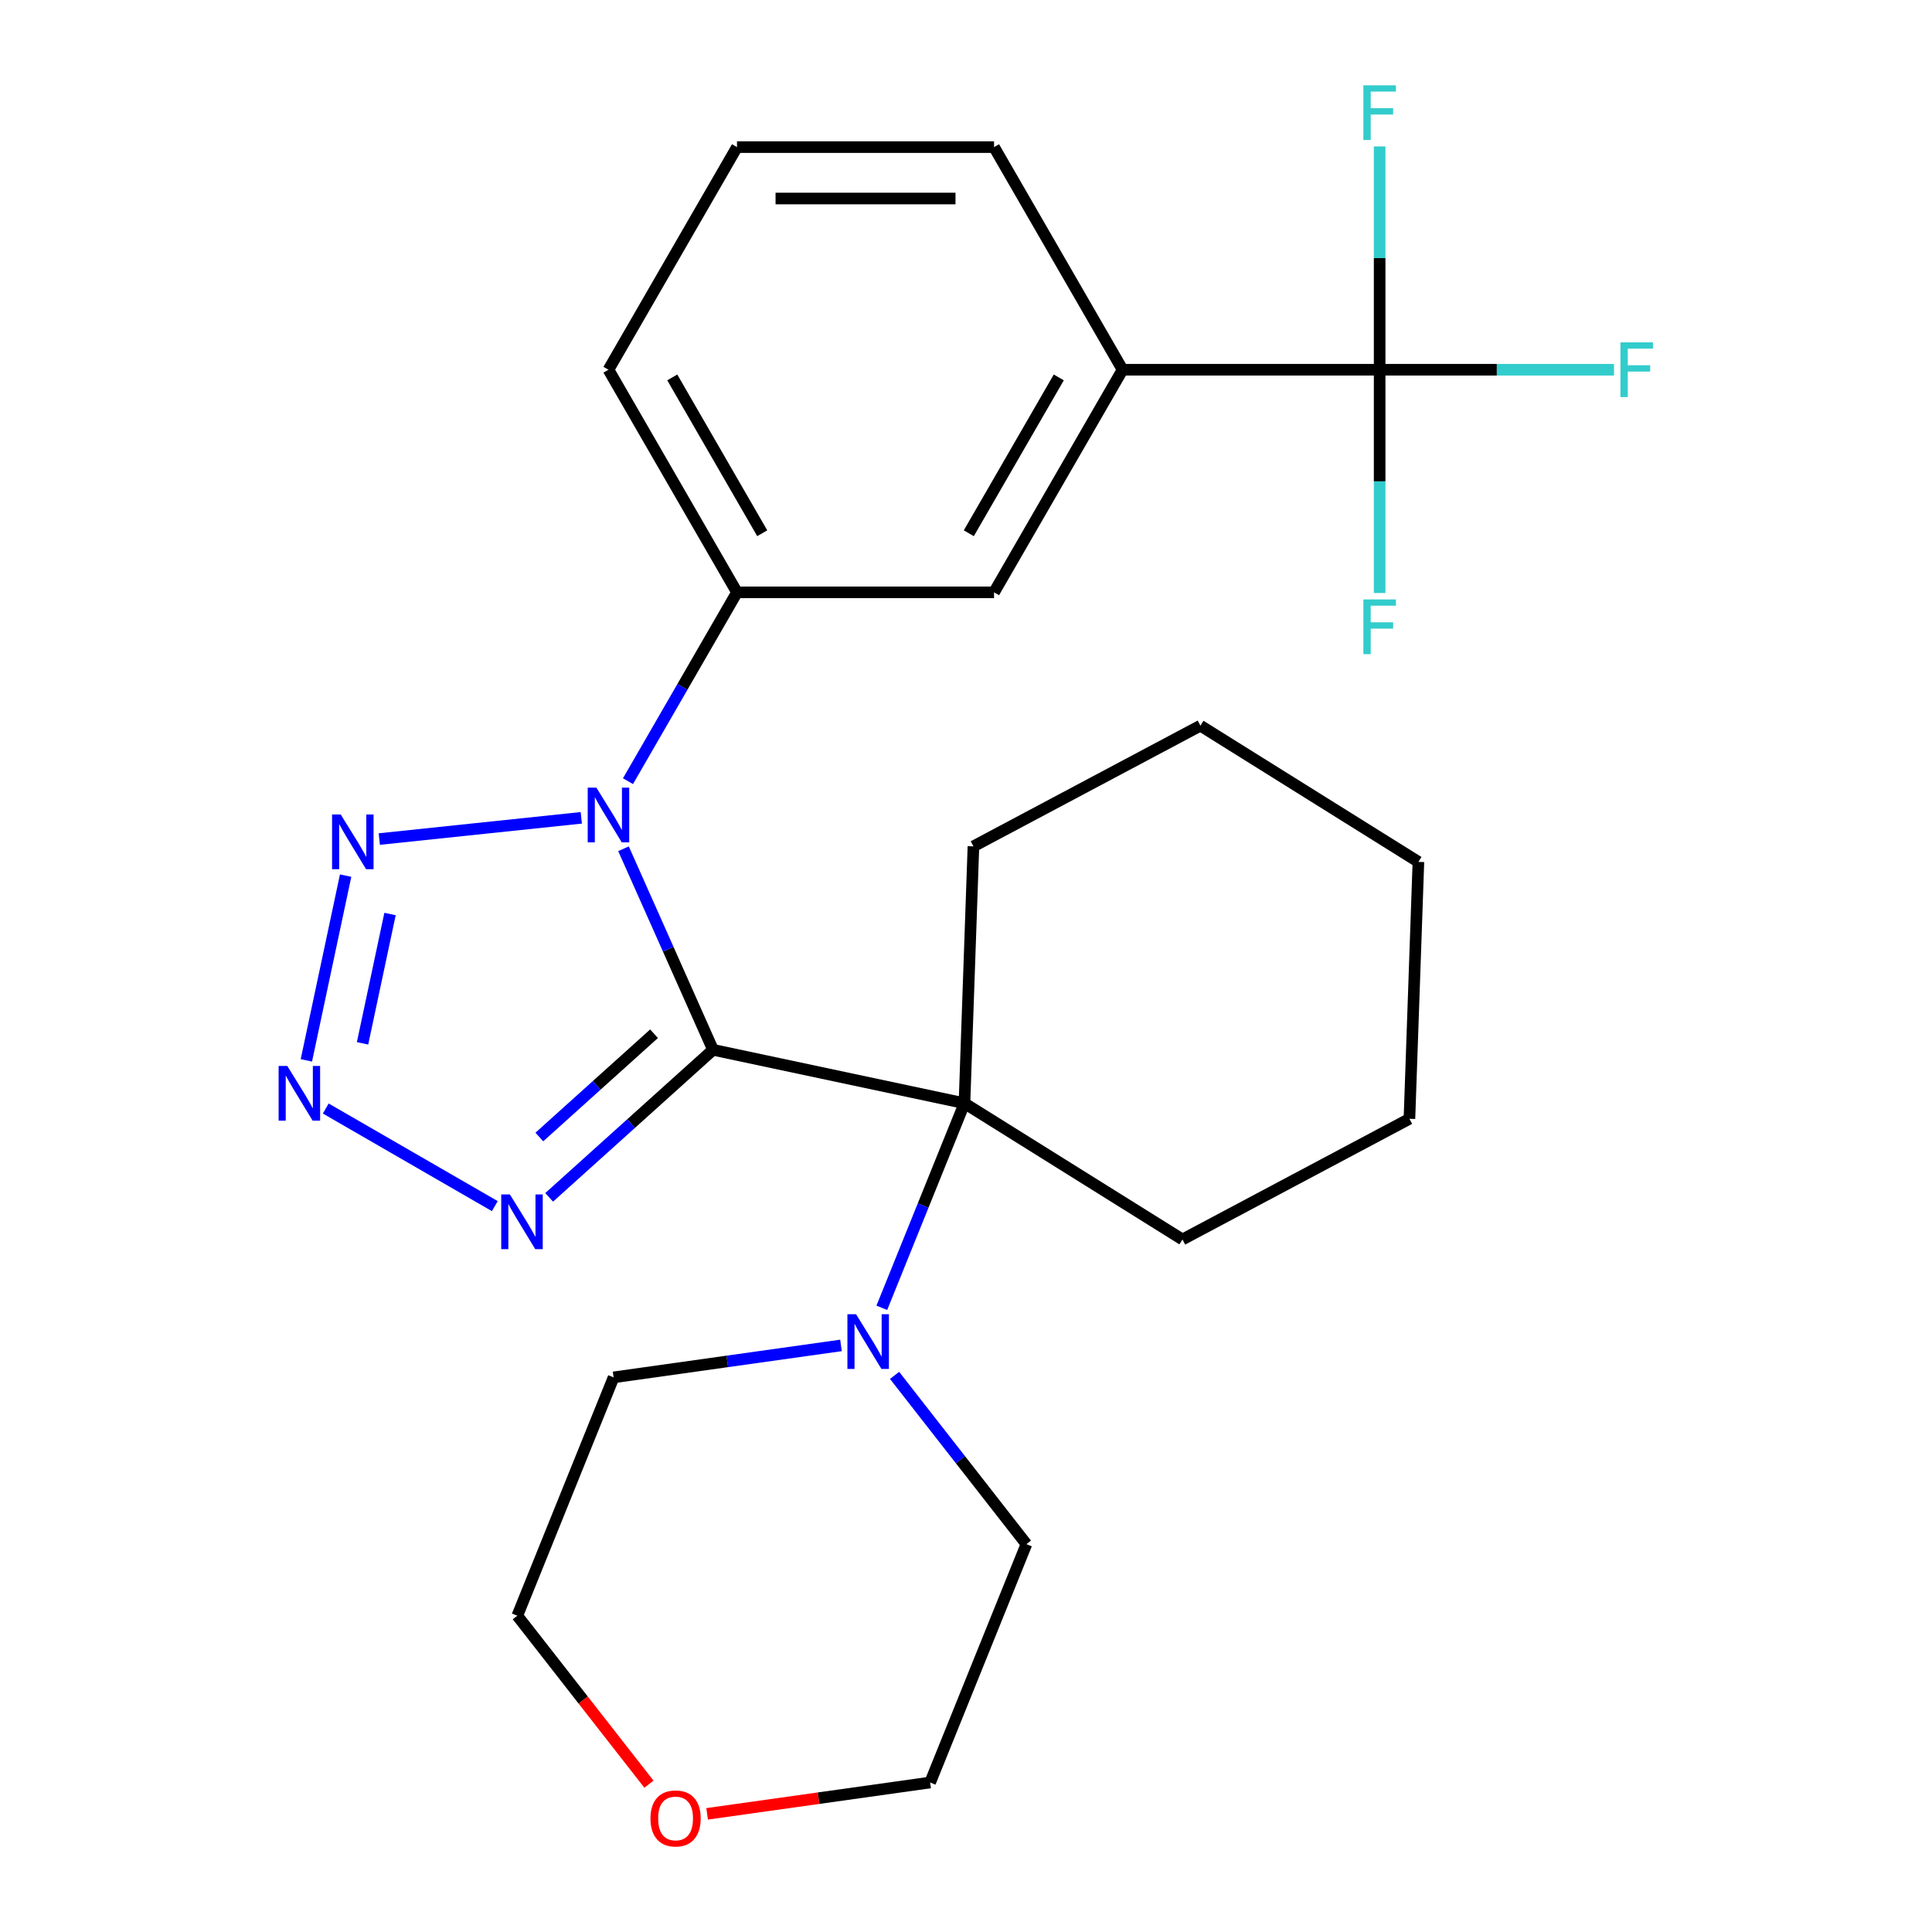 <?xml version='1.0' encoding='iso-8859-1'?>
<svg version='1.1' baseProfile='full'
              xmlns='http://www.w3.org/2000/svg'
                      xmlns:rdkit='http://www.rdkit.org/xml'
                      xmlns:xlink='http://www.w3.org/1999/xlink'
                  xml:space='preserve'
width='1000px' height='1000px' viewBox='0 0 1000 1000'>
<!-- END OF HEADER -->
<rect style='opacity:1.0;fill:#FFFFFF;stroke:none' width='1000' height='1000' x='0' y='0'> </rect>
<path class='bond-0' d='M 369.058,543.378 L 345.892,491.346' style='fill:none;fill-rule:evenodd;stroke:#000000;stroke-width:6px;stroke-linecap:butt;stroke-linejoin:miter;stroke-opacity:1' />
<path class='bond-0' d='M 345.892,491.346 L 322.725,439.314' style='fill:none;fill-rule:evenodd;stroke:#0000FF;stroke-width:6px;stroke-linecap:butt;stroke-linejoin:miter;stroke-opacity:1' />
<path class='bond-1' d='M 369.058,543.378 L 326.652,581.561' style='fill:none;fill-rule:evenodd;stroke:#000000;stroke-width:6px;stroke-linecap:butt;stroke-linejoin:miter;stroke-opacity:1' />
<path class='bond-1' d='M 326.652,581.561 L 284.246,619.743' style='fill:none;fill-rule:evenodd;stroke:#0000FF;stroke-width:6px;stroke-linecap:butt;stroke-linejoin:miter;stroke-opacity:1' />
<path class='bond-1' d='M 338.53,535.057 L 308.846,561.785' style='fill:none;fill-rule:evenodd;stroke:#000000;stroke-width:6px;stroke-linecap:butt;stroke-linejoin:miter;stroke-opacity:1' />
<path class='bond-1' d='M 308.846,561.785 L 279.162,588.513' style='fill:none;fill-rule:evenodd;stroke:#0000FF;stroke-width:6px;stroke-linecap:butt;stroke-linejoin:miter;stroke-opacity:1' />
<path class='bond-4' d='M 369.058,543.378 L 499.204,571.042' style='fill:none;fill-rule:evenodd;stroke:#000000;stroke-width:6px;stroke-linecap:butt;stroke-linejoin:miter;stroke-opacity:1' />
<path class='bond-2' d='M 300.874,423.306 L 196.328,434.294' style='fill:none;fill-rule:evenodd;stroke:#0000FF;stroke-width:6px;stroke-linecap:butt;stroke-linejoin:miter;stroke-opacity:1' />
<path class='bond-6' d='M 325.036,404.341 L 353.251,355.47' style='fill:none;fill-rule:evenodd;stroke:#0000FF;stroke-width:6px;stroke-linecap:butt;stroke-linejoin:miter;stroke-opacity:1' />
<path class='bond-6' d='M 353.251,355.47 L 381.467,306.599' style='fill:none;fill-rule:evenodd;stroke:#000000;stroke-width:6px;stroke-linecap:butt;stroke-linejoin:miter;stroke-opacity:1' />
<path class='bond-3' d='M 256.113,624.287 L 168.612,573.768' style='fill:none;fill-rule:evenodd;stroke:#0000FF;stroke-width:6px;stroke-linecap:butt;stroke-linejoin:miter;stroke-opacity:1' />
<path class='bond-26' d='M 178.898,453.221 L 158.573,548.842' style='fill:none;fill-rule:evenodd;stroke:#0000FF;stroke-width:6px;stroke-linecap:butt;stroke-linejoin:miter;stroke-opacity:1' />
<path class='bond-26' d='M 201.879,473.097 L 187.651,540.032' style='fill:none;fill-rule:evenodd;stroke:#0000FF;stroke-width:6px;stroke-linecap:butt;stroke-linejoin:miter;stroke-opacity:1' />
<path class='bond-7' d='M 499.204,571.042 L 477.815,623.981' style='fill:none;fill-rule:evenodd;stroke:#000000;stroke-width:6px;stroke-linecap:butt;stroke-linejoin:miter;stroke-opacity:1' />
<path class='bond-7' d='M 477.815,623.981 L 456.426,676.921' style='fill:none;fill-rule:evenodd;stroke:#0000FF;stroke-width:6px;stroke-linecap:butt;stroke-linejoin:miter;stroke-opacity:1' />
<path class='bond-14' d='M 499.204,571.042 L 503.848,438.069' style='fill:none;fill-rule:evenodd;stroke:#000000;stroke-width:6px;stroke-linecap:butt;stroke-linejoin:miter;stroke-opacity:1' />
<path class='bond-15' d='M 499.204,571.042 L 612.041,641.549' style='fill:none;fill-rule:evenodd;stroke:#000000;stroke-width:6px;stroke-linecap:butt;stroke-linejoin:miter;stroke-opacity:1' />
<path class='bond-5' d='M 714.102,191.371 L 581.048,191.371' style='fill:none;fill-rule:evenodd;stroke:#000000;stroke-width:6px;stroke-linecap:butt;stroke-linejoin:miter;stroke-opacity:1' />
<path class='bond-10' d='M 714.102,191.371 L 774.756,191.371' style='fill:none;fill-rule:evenodd;stroke:#000000;stroke-width:6px;stroke-linecap:butt;stroke-linejoin:miter;stroke-opacity:1' />
<path class='bond-10' d='M 774.756,191.371 L 835.41,191.371' style='fill:none;fill-rule:evenodd;stroke:#33CCCC;stroke-width:6px;stroke-linecap:butt;stroke-linejoin:miter;stroke-opacity:1' />
<path class='bond-11' d='M 714.102,191.371 L 714.102,249.155' style='fill:none;fill-rule:evenodd;stroke:#000000;stroke-width:6px;stroke-linecap:butt;stroke-linejoin:miter;stroke-opacity:1' />
<path class='bond-11' d='M 714.102,249.155 L 714.102,306.939' style='fill:none;fill-rule:evenodd;stroke:#33CCCC;stroke-width:6px;stroke-linecap:butt;stroke-linejoin:miter;stroke-opacity:1' />
<path class='bond-12' d='M 714.102,191.371 L 714.102,133.587' style='fill:none;fill-rule:evenodd;stroke:#000000;stroke-width:6px;stroke-linecap:butt;stroke-linejoin:miter;stroke-opacity:1' />
<path class='bond-12' d='M 714.102,133.587 L 714.102,75.803' style='fill:none;fill-rule:evenodd;stroke:#33CCCC;stroke-width:6px;stroke-linecap:butt;stroke-linejoin:miter;stroke-opacity:1' />
<path class='bond-9' d='M 381.467,306.599 L 514.521,306.599' style='fill:none;fill-rule:evenodd;stroke:#000000;stroke-width:6px;stroke-linecap:butt;stroke-linejoin:miter;stroke-opacity:1' />
<path class='bond-18' d='M 381.467,306.599 L 314.94,191.371' style='fill:none;fill-rule:evenodd;stroke:#000000;stroke-width:6px;stroke-linecap:butt;stroke-linejoin:miter;stroke-opacity:1' />
<path class='bond-18' d='M 394.534,276.009 L 347.965,195.35' style='fill:none;fill-rule:evenodd;stroke:#000000;stroke-width:6px;stroke-linecap:butt;stroke-linejoin:miter;stroke-opacity:1' />
<path class='bond-16' d='M 435.295,696.384 L 376.449,704.654' style='fill:none;fill-rule:evenodd;stroke:#0000FF;stroke-width:6px;stroke-linecap:butt;stroke-linejoin:miter;stroke-opacity:1' />
<path class='bond-16' d='M 376.449,704.654 L 317.602,712.925' style='fill:none;fill-rule:evenodd;stroke:#000000;stroke-width:6px;stroke-linecap:butt;stroke-linejoin:miter;stroke-opacity:1' />
<path class='bond-17' d='M 463.023,711.893 L 497.15,755.574' style='fill:none;fill-rule:evenodd;stroke:#0000FF;stroke-width:6px;stroke-linecap:butt;stroke-linejoin:miter;stroke-opacity:1' />
<path class='bond-17' d='M 497.15,755.574 L 531.278,799.255' style='fill:none;fill-rule:evenodd;stroke:#000000;stroke-width:6px;stroke-linecap:butt;stroke-linejoin:miter;stroke-opacity:1' />
<path class='bond-8' d='M 581.048,191.371 L 514.521,306.599' style='fill:none;fill-rule:evenodd;stroke:#000000;stroke-width:6px;stroke-linecap:butt;stroke-linejoin:miter;stroke-opacity:1' />
<path class='bond-8' d='M 548.023,195.35 L 501.454,276.009' style='fill:none;fill-rule:evenodd;stroke:#000000;stroke-width:6px;stroke-linecap:butt;stroke-linejoin:miter;stroke-opacity:1' />
<path class='bond-29' d='M 581.048,191.371 L 514.521,76.143' style='fill:none;fill-rule:evenodd;stroke:#000000;stroke-width:6px;stroke-linecap:butt;stroke-linejoin:miter;stroke-opacity:1' />
<path class='bond-13' d='M 366.002,938.844 L 423.718,930.732' style='fill:none;fill-rule:evenodd;stroke:#FF0000;stroke-width:6px;stroke-linecap:butt;stroke-linejoin:miter;stroke-opacity:1' />
<path class='bond-13' d='M 423.718,930.732 L 481.435,922.621' style='fill:none;fill-rule:evenodd;stroke:#000000;stroke-width:6px;stroke-linecap:butt;stroke-linejoin:miter;stroke-opacity:1' />
<path class='bond-28' d='M 335.889,923.492 L 301.824,879.891' style='fill:none;fill-rule:evenodd;stroke:#FF0000;stroke-width:6px;stroke-linecap:butt;stroke-linejoin:miter;stroke-opacity:1' />
<path class='bond-28' d='M 301.824,879.891 L 267.759,836.29' style='fill:none;fill-rule:evenodd;stroke:#000000;stroke-width:6px;stroke-linecap:butt;stroke-linejoin:miter;stroke-opacity:1' />
<path class='bond-23' d='M 503.848,438.069 L 621.328,375.604' style='fill:none;fill-rule:evenodd;stroke:#000000;stroke-width:6px;stroke-linecap:butt;stroke-linejoin:miter;stroke-opacity:1' />
<path class='bond-24' d='M 612.041,641.549 L 729.52,579.084' style='fill:none;fill-rule:evenodd;stroke:#000000;stroke-width:6px;stroke-linecap:butt;stroke-linejoin:miter;stroke-opacity:1' />
<path class='bond-22' d='M 317.602,712.925 L 267.759,836.29' style='fill:none;fill-rule:evenodd;stroke:#000000;stroke-width:6px;stroke-linecap:butt;stroke-linejoin:miter;stroke-opacity:1' />
<path class='bond-21' d='M 531.278,799.255 L 481.435,922.621' style='fill:none;fill-rule:evenodd;stroke:#000000;stroke-width:6px;stroke-linecap:butt;stroke-linejoin:miter;stroke-opacity:1' />
<path class='bond-20' d='M 314.94,191.371 L 381.467,76.143' style='fill:none;fill-rule:evenodd;stroke:#000000;stroke-width:6px;stroke-linecap:butt;stroke-linejoin:miter;stroke-opacity:1' />
<path class='bond-19' d='M 514.521,76.143 L 381.467,76.143' style='fill:none;fill-rule:evenodd;stroke:#000000;stroke-width:6px;stroke-linecap:butt;stroke-linejoin:miter;stroke-opacity:1' />
<path class='bond-19' d='M 494.563,102.753 L 401.425,102.753' style='fill:none;fill-rule:evenodd;stroke:#000000;stroke-width:6px;stroke-linecap:butt;stroke-linejoin:miter;stroke-opacity:1' />
<path class='bond-27' d='M 621.328,375.604 L 734.164,446.111' style='fill:none;fill-rule:evenodd;stroke:#000000;stroke-width:6px;stroke-linecap:butt;stroke-linejoin:miter;stroke-opacity:1' />
<path class='bond-25' d='M 729.52,579.084 L 734.164,446.111' style='fill:none;fill-rule:evenodd;stroke:#000000;stroke-width:6px;stroke-linecap:butt;stroke-linejoin:miter;stroke-opacity:1' />
<path  class='atom-1' d='M 308.68 407.667
L 317.96 422.667
Q 318.88 424.147, 320.36 426.827
Q 321.84 429.507, 321.92 429.667
L 321.92 407.667
L 325.68 407.667
L 325.68 435.987
L 321.8 435.987
L 311.84 419.587
Q 310.68 417.667, 309.44 415.467
Q 308.24 413.267, 307.88 412.587
L 307.88 435.987
L 304.2 435.987
L 304.2 407.667
L 308.68 407.667
' fill='#0000FF'/>
<path  class='atom-2' d='M 263.919 618.249
L 273.199 633.249
Q 274.119 634.729, 275.599 637.409
Q 277.079 640.089, 277.159 640.249
L 277.159 618.249
L 280.919 618.249
L 280.919 646.569
L 277.039 646.569
L 267.079 630.169
Q 265.919 628.249, 264.679 626.049
Q 263.479 623.849, 263.119 623.169
L 263.119 646.569
L 259.439 646.569
L 259.439 618.249
L 263.919 618.249
' fill='#0000FF'/>
<path  class='atom-3' d='M 176.355 421.575
L 185.635 436.575
Q 186.555 438.055, 188.035 440.735
Q 189.515 443.415, 189.595 443.575
L 189.595 421.575
L 193.355 421.575
L 193.355 449.895
L 189.475 449.895
L 179.515 433.495
Q 178.355 431.575, 177.115 429.375
Q 175.915 427.175, 175.555 426.495
L 175.555 449.895
L 171.875 449.895
L 171.875 421.575
L 176.355 421.575
' fill='#0000FF'/>
<path  class='atom-4' d='M 148.691 551.722
L 157.971 566.722
Q 158.891 568.202, 160.371 570.882
Q 161.851 573.562, 161.931 573.722
L 161.931 551.722
L 165.691 551.722
L 165.691 580.042
L 161.811 580.042
L 151.851 563.642
Q 150.691 561.722, 149.451 559.522
Q 148.251 557.322, 147.891 556.642
L 147.891 580.042
L 144.211 580.042
L 144.211 551.722
L 148.691 551.722
' fill='#0000FF'/>
<path  class='atom-8' d='M 443.101 680.247
L 452.381 695.247
Q 453.301 696.727, 454.781 699.407
Q 456.261 702.087, 456.341 702.247
L 456.341 680.247
L 460.101 680.247
L 460.101 708.567
L 456.221 708.567
L 446.261 692.167
Q 445.101 690.247, 443.861 688.047
Q 442.661 685.847, 442.301 685.167
L 442.301 708.567
L 438.621 708.567
L 438.621 680.247
L 443.101 680.247
' fill='#0000FF'/>
<path  class='atom-11' d='M 838.736 177.211
L 855.576 177.211
L 855.576 180.451
L 842.536 180.451
L 842.536 189.051
L 854.136 189.051
L 854.136 192.331
L 842.536 192.331
L 842.536 205.531
L 838.736 205.531
L 838.736 177.211
' fill='#33CCCC'/>
<path  class='atom-12' d='M 705.682 310.265
L 722.522 310.265
L 722.522 313.505
L 709.482 313.505
L 709.482 322.105
L 721.082 322.105
L 721.082 325.385
L 709.482 325.385
L 709.482 338.585
L 705.682 338.585
L 705.682 310.265
' fill='#33CCCC'/>
<path  class='atom-13' d='M 705.682 44.157
L 722.522 44.157
L 722.522 47.397
L 709.482 47.397
L 709.482 55.997
L 721.082 55.997
L 721.082 59.277
L 709.482 59.277
L 709.482 72.477
L 705.682 72.477
L 705.682 44.157
' fill='#33CCCC'/>
<path  class='atom-14' d='M 336.676 941.218
Q 336.676 934.418, 340.036 930.618
Q 343.396 926.818, 349.676 926.818
Q 355.956 926.818, 359.316 930.618
Q 362.676 934.418, 362.676 941.218
Q 362.676 948.098, 359.276 952.018
Q 355.876 955.898, 349.676 955.898
Q 343.436 955.898, 340.036 952.018
Q 336.676 948.138, 336.676 941.218
M 349.676 952.698
Q 353.996 952.698, 356.316 949.818
Q 358.676 946.898, 358.676 941.218
Q 358.676 935.658, 356.316 932.858
Q 353.996 930.018, 349.676 930.018
Q 345.356 930.018, 342.996 932.818
Q 340.676 935.618, 340.676 941.218
Q 340.676 946.938, 342.996 949.818
Q 345.356 952.698, 349.676 952.698
' fill='#FF0000'/>
</svg>
